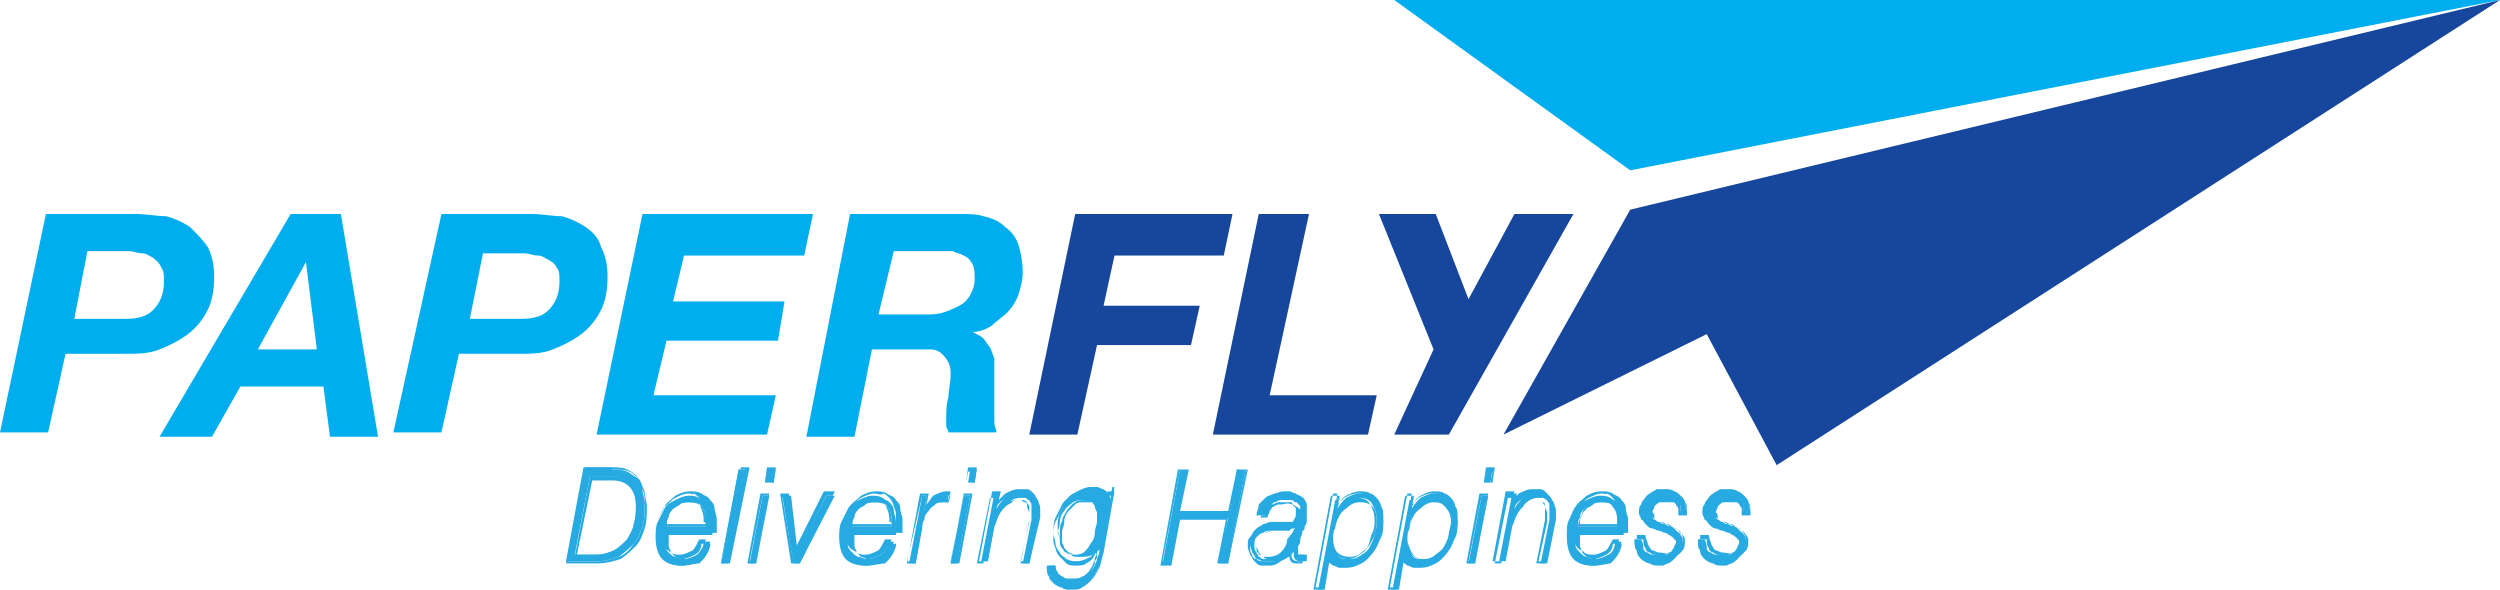 <svg width="212" height="50" fill="none" xmlns="http://www.w3.org/2000/svg"><g clip-path="url(#prefix__clip0_302_18437)"><path d="M3.892 18.148h7.598c.926 0 1.853.186 2.594.186.741.185 1.482.555 2.038.925.556.556 1.112 1.112 1.483 1.667.37.741.556 1.482.556 2.593 0 1.11-.186 2.037-.556 2.778-.37.74-.927 1.481-1.668 2.037-.741.555-1.482.925-2.409 1.296-.927.37-1.853.37-2.78.37H5.56l-1.482 6.667H0l3.892-18.519zm2.409 8.89h4.262c1.112 0 1.853-.186 2.409-.741.556-.556.927-1.297.927-2.408 0-.555 0-.926-.186-1.11-.185-.556-.556-.742-.741-.927-.37-.185-.556-.37-.926-.37-.371 0-.742-.185-1.112-.185H7.413L6.3 27.037zM24.646 18.148h4.262l3.15 18.89h-4.076l-.556-4.26h-7.042l-2.41 4.26h-4.447l11.12-18.89zm-2.78 11.482h5.004l-.927-7.407-4.077 7.407zM37.434 18.148h7.598c.927 0 1.853.186 2.595.186.74.185 1.482.555 2.038.925.556.37 1.112.927 1.297 1.667.37.741.556 1.482.556 2.593 0 1.11-.185 2.037-.556 2.778-.37.74-.926 1.481-1.668 2.037-.74.555-1.482.925-2.409 1.296-.926.37-1.853.37-2.78.37h-5.188l-1.483 6.667h-4.077l4.077-18.519zm2.41 8.89h4.262c1.112 0 1.853-.186 2.409-.741.556-.556.926-1.297.926-2.408 0-.555 0-.926-.185-1.11-.185-.371-.37-.556-.741-.742-.37-.185-.556-.37-.927-.37-.37 0-.741-.185-1.112-.185h-3.52l-1.113 5.555zM54.483 18.148h14.455l-.741 3.519H58.004l-.926 3.889h9.45l-.555 3.333h-9.451l-1.112 4.63h10.378l-.742 3.333H50.592l3.891-18.704zM72.087 18.148h9.08c.927 0 1.668 0 2.224.186.742.185 1.297.37 1.853.925.556.37.927.927 1.112 1.482.186.556.371 1.482.371 2.407 0 .556-.185 1.297-.37 1.852a4.033 4.033 0 01-.927 1.482c-.37.37-.927.74-1.297 1.11-.556.371-1.112.556-1.668.556.37.186.741.37.926.556.186.185.371.555.556.74.186.371.186.556.37.927v5.37c0 .37.186.74.186.926h-4.077c0-.185-.185-.37-.185-.556v-.555c0-.556 0-1.296.185-1.852 0-.556.186-1.296.186-1.852 0-.37 0-.74-.186-1.111-.185-.37-.37-.555-.556-.74a1.416 1.416 0 00-.926-.371H73.94l-1.482 7.407H68.38l3.706-18.889zm2.41 8.519h3.89c.557 0 1.113 0 1.669-.185s.926-.37 1.297-.556c.37-.185.741-.555.927-.926.185-.37.37-.74.37-1.296s0-.926-.185-1.296c-.186-.37-.37-.556-.742-.741-.37-.185-.555-.185-.926-.37h-5.004l-1.297 5.37z" fill="#00ADEE"/><path d="M91.175 18.148h13.342l-.741 3.519H94.51l-.926 4.26h8.154l-.742 3.332h-7.968l-1.668 7.593h-4.077l3.892-18.704zM106.741 18.148h4.262l-3.335 15.37h9.08l-.741 3.334H102.85l3.891-18.704zM121.566 29.63l-4.632-11.482h4.818l2.779 7.223 3.892-7.223h5.004l-10.563 18.704h-4.633l3.335-7.222z" fill="#17479D"/><path d="M118.23 0H212l-73.756 14.444L118.23 0z" fill="#00ADEE"/><path d="M138.244 17.778l-10.748 19.074 17.234-8.519 5.93 11.111L212 0l-73.756 17.778z" fill="#17479D"/><path d="M51.888 39.815c.556 0 .926 0 1.297.185.37.185.556.37.926.556.186.185.371.555.371.926 0 .37.185.74.185 1.296s0 1.296-.185 1.852c-.185.555-.37 1.111-.741 1.481-.37.37-.741.741-1.297 1.111-.556.186-1.112.37-1.668.37h-2.78l1.483-7.962h2.409v.185zm-1.297 7.222c.555 0 1.111-.185 1.482-.37.37-.185.741-.556 1.112-.926.185-.37.556-.926.556-1.296.185-.556.185-1.111.185-1.667 0-1.667-.741-2.407-2.224-2.407h-1.667l-1.298 6.666h1.853z" fill="#26AAE1"/><path d="M50.776 47.778h-2.78l1.668-8.148h2.224c.556 0 .926 0 1.297.185.37.185.741.37.926.74.186.371.371.556.556 1.112 0 .37.186.926.186 1.296 0 .556 0 1.297-.186 1.852-.185.556-.37 1.111-.74 1.482-.371.37-.742.74-1.298 1.11-.556.186-1.297.371-1.853.371zm-2.595-.185h2.595c.556 0 1.112-.185 1.668-.37.556-.186.926-.556 1.297-1.112.37-.37.556-.926.741-1.481.185-.556.185-1.111.185-1.852 0-.556 0-.926-.185-1.296 0-.37-.185-.741-.37-.926-.186-.185-.556-.556-.742-.556-.37-.185-.741-.185-1.297-.185h-2.224l-1.668 7.778zm2.41-.37h-1.854l1.298-6.852h1.853c1.482 0 2.224.74 2.224 2.407 0 .556 0 1.111-.186 1.667-.185.555-.37.926-.556 1.481-.37.37-.556.74-1.112.926-.556.185-.926.37-1.668.37zm-1.668-.186h1.667c.556 0 1.112-.185 1.483-.37.37-.185.741-.556 1.112-.926.185-.37.556-.926.556-1.296.185-.556.185-1.111.185-1.482 0-1.481-.741-2.222-2.038-2.222H50.22l-1.297 6.296zM56.335 45.556v.74c0 .186.185.37.37.556.186.185.371.37.557.37.185 0 .37.185.74.185.371 0 .742-.185 1.113-.37.37-.185.556-.555.556-1.111h.556c-.186.74-.371 1.111-.927 1.481-.37.37-.926.556-1.482.556-.742 0-1.298-.185-1.668-.556-.37-.37-.556-1.11-.556-1.851 0-.37 0-.926.185-1.297l.556-1.11c.185-.371.556-.556.927-.742.37-.185.74-.37 1.111-.37s.556 0 .927.185c.185.185.37.185.556.37.185.186.37.371.37.741 0 .186.186.556.186.926V45.37h-4.077v.186zm3.521-1.297v-.185c0-.555-.185-.926-.37-1.111-.186-.37-.557-.37-1.112-.37-.186 0-.556 0-.742.185-.185.185-.37.185-.556.37-.185.185-.37.37-.37.741-.186.185-.186.555-.186.74h3.336v-.37z" fill="#26AAE1"/><path d="M57.818 47.963c-.742 0-1.298-.185-1.668-.74-.37-.37-.556-1.112-.556-1.852 0-.556 0-.926.185-1.297.185-.37.37-.925.556-1.11.185-.371.556-.556.927-.927.37-.185.74-.37 1.297-.37.37 0 .556 0 .926.185.186.185.556.185.742.556.185.185.37.37.37.74 0 .186.186.556.186.926V45.185h-4.077v1.112c0 .185.185.37.185.555l.37.37c.186 0 .371.186.556.186.371 0 .742-.186 1.112-.37.371-.186.556-.556.556-.927h.742v.186c-.186.74-.556 1.11-.927 1.481-.37 0-.926.185-1.482.185zm.556-6.11c-.371 0-.742.184-1.112.37-.371.185-.556.555-.927.74l-.556 1.111c-.185.37-.185.926-.185 1.297 0 .74.185 1.296.556 1.666.37.37.926.556 1.482.556.556 0 1.112-.185 1.483-.556.37-.37.556-.74.741-1.296H59.3c-.185.37-.37.74-.556.926-.37.185-.741.37-1.112.37-.185 0-.556 0-.741-.185-.185-.185-.37-.185-.556-.37-.185-.185-.185-.37-.37-.556 0-.185-.186-.555-.186-.74v-.37h4.077v-.371-.556c0-.37 0-.555-.185-.926 0-.185-.186-.555-.371-.74-.185-.186-.37-.37-.556-.37.185.184 0 0-.37 0zm1.482 2.777h-3.521c0-.185.185-.556.185-.74.186-.186.186-.556.371-.742l.556-.555c.185-.185.556-.185.741-.185.556 0 .927.185 1.112.37.185.37.37.74.37 1.296v.186c.186 0 .186.185.186.37zm-3.336-.185h3.336v-.371c0-.555-.185-.925-.37-1.11-.371-.371-.742-.371-1.112-.371-.186 0-.556 0-.742.185-.185.185-.37.185-.556.37-.185.186-.37.37-.37.556-.186.185-.186.37-.186.74zM63.378 39.815l-1.668 7.962h-.556l1.483-7.962h.741z" fill="#26AAE1"/><path d="M61.896 47.778h-.742l1.668-8.148h.741l-1.667 8.148zm-.742-.185h.556l1.483-7.778h-.556l-1.483 7.778zM65.23 42.037l-1.112 5.74h-.555l1.111-5.74h.556zm.556-2.222l-.185 1.11h-.741l.185-1.11h.741z" fill="#26AAE1"/><path d="M64.118 47.778h-.741l1.112-5.926h.741l-1.112 5.926zm-.556-.185h.556l1.112-5.556h-.556l-1.112 5.556zm2.039-6.667h-.742l.186-1.296h.741l-.185 1.296zm-.742 0h.556l.186-.926h-.556l-.186.926zM67.083 42.037l.556 4.815 2.41-4.815h.74l-2.965 5.74h-.556l-.926-5.74h.741z" fill="#26AAE1"/><path d="M67.826 47.778h-.741l-.927-5.926h.742l.555 4.63 2.41-4.815h.926l-2.965 6.111zm-.556-.185h.556l2.78-5.556h-.556l-2.41 5h-.185l-.555-4.815h-.556l.926 5.37zM71.901 45.556v.74c0 .186.186.37.371.556.185.185.37.37.556.37.185 0 .37.185.741.185.37 0 .742-.185 1.112-.37.37-.185.556-.555.556-1.111h.556c-.185.74-.37 1.111-.927 1.481-.37.37-.926.556-1.482.556-.741 0-1.297-.185-1.668-.556-.37-.37-.556-1.11-.556-1.851 0-.37 0-.926.186-1.297l.555-1.11c.186-.371.556-.556.927-.742.37-.185.741-.37 1.112-.37.37 0 .556 0 .927.185.185.185.37.185.555.37.186.186.371.371.371.741 0 .186.185.556.185.926V45.37h-4.077c.186-.185 0 0 0 .186zm3.707-1.297v-.185c0-.555-.186-.926-.37-1.111-.186-.37-.557-.37-1.113-.37-.185 0-.556 0-.741.185-.185.185-.37.185-.556.37-.185.185-.37.37-.37.741-.186.185-.186.555-.186.74h3.336v-.37z" fill="#26AAE1"/><path d="M73.57 47.963c-.742 0-1.298-.185-1.668-.74-.371-.37-.556-1.112-.556-1.852 0-.556 0-.926.185-1.297.185-.37.37-.925.556-1.11.185-.371.556-.556.926-.927.371-.185.742-.37 1.298-.37.37 0 .556 0 .926.185.186.185.556.185.742.556.185.185.37.37.37.74s.185.556.185.926V45.185h-4.076v1.112c0 .185.185.37.185.555l.37.37c.186 0 .371.186.556.186.371 0 .742-.186 1.112-.37.371-.186.556-.556.556-.927h.742v.186c-.186.74-.556 1.11-.927 1.481-.37 0-.927.185-1.483.185zm.555-6.11c-.37 0-.74.184-1.112.37-.37.185-.555.555-.926.74l-.556 1.111c-.185.37-.185.926-.185 1.297 0 .74.185 1.296.556 1.666.37.37.926.556 1.482.556.556 0 1.112-.185 1.483-.556.37-.37.556-.74.74-1.296h-.555c-.185.37-.37.74-.556.926-.37.185-.741.37-1.112.37-.185 0-.556 0-.741-.185-.185-.185-.37-.185-.556-.37-.185-.185-.185-.37-.37-.556 0-.185-.186-.555-.186-.74v-.37h4.448v-.371-.556c0-.37 0-.555-.186-.926 0-.185-.185-.555-.37-.74-.186-.186-.371-.37-.556-.37-.186.184-.37 0-.742 0zm1.483 2.777h-3.521c0-.185.185-.556.185-.74.186-.186.186-.556.37-.742l.557-.555c.185-.185.556-.185.741-.185.556 0 .927.185 1.112.37.185.37.37.74.37 1.296v.186c.186 0 .186.185.186.37zm-3.336-.185h3.336v-.371c0-.555-.185-.925-.37-1.11-.371-.371-.742-.371-1.113-.371-.185 0-.555 0-.74.185-.186.185-.372.185-.557.37-.185.186-.37.37-.37.556-.186.185-.186.37-.186.74zM78.574 42.037l-.185 1.296c.185-.37.37-.74.741-.925.37-.186.742-.37 1.112-.37h.185v.555h-.37c-.37 0-.556 0-.741.185-.186.185-.371.185-.556.555-.186.186-.371.37-.371.741-.185.185-.185.556-.185.74l-.556 2.964h-.556l1.112-5.74h.37z" fill="#26AAE1"/><path d="M77.647 47.778h-.74l1.111-5.926h.741l-.185.926c.185-.185.37-.556.556-.74.37-.186.741-.371 1.112-.371h.37l-.185.74h-.37c-.186 0-.556 0-.742.186-.185.185-.37.185-.556.37-.185.185-.37.37-.37.741-.185.185-.185.556-.185.74l-.556 3.334zm-.74-.185h.555l.556-2.963c0-.185.186-.556.186-.74.185-.186.185-.556.37-.742l.556-.555H80.427l.185-.556h-.185c-.37 0-.741.185-1.112.37-.37.186-.556.556-.74.927h-.186l.185-1.297h-.37l-1.298 5.556zM82.28 42.037l-1.113 5.74h-.556l1.112-5.74h.556zm.555-2.222l-.185 1.11h-.556l.185-1.11h.556z" fill="#26AAE1"/><path d="M81.353 47.778h-.742l1.112-5.926h.742l-1.112 5.926zm-.742-.185h.556l1.112-5.556h-.556l-1.112 5.556zm2.039-6.667h-.742l.186-1.296h.741l-.185 1.296zm-.742 0h.556L82.65 40h-.556l-.185.926zM84.69 42.037l-.186 1.11c.185-.37.37-.555.742-.925.37-.185.74-.37 1.111-.37h.556c.186 0 .371.185.556.185.186.185.186.37.37.555 0 .186.186.37.186.741v.74l-.741 3.705h-.556l.741-3.704v-.37-.371-.555c0-.186-.185-.186-.185-.37-.185 0-.185-.186-.37-.186h-.371c-.186 0-.37 0-.742.185-.185.185-.37.185-.555.556-.186.185-.371.37-.556.74-.186.37-.186.556-.371.926l-.556 2.963h-.556l1.112-5.74h.37v.185z" fill="#26AAE1"/><path d="M87.284 47.778h-.742l.742-3.704v-.37-.37-.371c0-.185-.186-.185-.186-.37 0 0-.185-.186-.37-.186h-.371c-.185 0-.37 0-.556.186-.185.185-.37.185-.556.37-.185.185-.37.37-.556.74-.185.371-.185.556-.37.927l-.556 2.963h-.742l1.112-5.926h.741l-.185.74.556-.555c.37-.185.741-.37 1.112-.37h.741c.186 0 .37.185.556.37.185.185.185.37.37.555 0 .186.186.37.186.741v.74l-.926 3.89zm-.742-.185h.556l.741-3.519v-.74c0-.186 0-.556-.185-.741a.398.398 0 00-.37-.37c-.186-.186-.371-.186-.556-.186h-.556c-.371 0-.742.185-1.112.37-.37.186-.556.556-.742.926h-.185l.186-1.11h-.371l-1.112 5.555h.556l.556-2.963c0-.37.185-.741.37-.926.186-.37.371-.556.556-.74l.556-.556c.371-.186.742-.186 1.112-.186.186 0 .186.186.37.186.186 0 .186.185.186.37s.186.37.186.556v.74l-.742 3.334zM93.028 48.333c-.185.37-.37.74-.556.926-.185.185-.37.37-.741.555-.185.186-.556.186-.927.186-.185 0-.556 0-.74-.186-.186 0-.372-.185-.557-.37-.185-.185-.37-.37-.37-.556-.186-.185-.186-.555-.186-.925h.556c0 .185 0 .37.185.555 0 .185.186.37.371.37.185.186.37.186.556.186h.556c.185 0 .556 0 .741-.185.186-.186.37-.186.556-.37.186-.186.186-.371.37-.556 0-.186.186-.37.186-.556 0-.185.185-.37.185-.555 0-.186 0-.37.186-.556-.186.37-.37.556-.742.74-.37.186-.74.186-1.111.186s-.556 0-.742-.185l-.556-.556c-.185-.185-.37-.37-.37-.74 0-.371-.186-.556-.186-.927 0-.37 0-.925.186-1.296l.556-1.111c.185-.37.556-.555.926-.74.37-.186.742-.371 1.112-.371h.556c.185 0 .37.185.556.185.185.185.37.185.37.37.186.186.186.37.186.556l.185-1.111h.186l-.927 5.185c-.185 1.111-.37 1.482-.556 1.852zm-3.15-2.407c0 .185.185.37.185.555.185.185.185.37.37.37.186.186.371.186.557.186.37 0 .556 0 .926-.185.186-.186.556-.37.742-.741.185-.37.37-.556.37-.926.185-.37.185-.741.185-.926v-.74c0-.186-.185-.371-.185-.556-.185-.186-.185-.37-.37-.37-.186 0-.371-.186-.742-.186-.37 0-.556 0-.926.185-.186.185-.556.37-.742.74-.185.186-.37.556-.37.927 0 .37-.186.74-.186.926.186.37.186.555.186.74z" fill="#26AAE1"/><path d="M90.804 50c-.185 0-.556 0-.741-.185-.186 0-.556-.185-.741-.37-.186-.185-.371-.37-.371-.556-.185-.185-.185-.555-.185-.926h.74c0 .185 0 .37.186.556 0 .185.186.185.37.37.186 0 .186.185.371.185h.556c.186 0 .556 0 .742-.185.185 0 .37-.185.556-.37.185-.185.185-.37.37-.556 0-.185.186-.37.186-.555 0-.186.185-.37.185-.556v-.185l-.556.555c-.37.186-.741.37-1.112.37-.37 0-.556 0-.927-.184-.185-.186-.556-.37-.556-.556-.185-.185-.37-.555-.37-.74 0-.37-.185-.556-.185-.927 0-.37 0-.925.185-1.296l.556-1.11c.185-.371.556-.557.926-.742.371-.185.742-.37 1.112-.37h.556c.186 0 .37.185.556.185.186.185.37.185.37.37 0 .186.186.186.186.37l.185-.925h.556l-.926 5.185c-.186.556-.186.926-.37 1.297-.186.37-.371.74-.557.925-.185.186-.556.37-.741.556-.37.37-.741.37-1.112.37zm-1.853-1.852c0 .37 0 .556.185.741.186.185.186.37.37.556.186.185.371.185.557.37.185 0 .556.185.741.185.37 0 .741 0 .927-.185.185-.185.556-.37.74-.555.186-.186.371-.556.557-.926.185-.37.185-.741.37-1.297l.927-5h-.37l-.186 1.111h-.185c0-.185-.186-.37-.186-.555-.185-.185-.185-.37-.37-.37-.186-.186-.37-.186-.556-.186h-.556c-.37 0-.741.185-1.112.37-.37.186-.556.371-.741.742l-.556 1.11c-.185.371-.185.741-.185 1.297 0 .37 0 .555.185.926 0 .185.185.555.37.74l.556.556c.186.185.556.185.742.185.37 0 .741 0 .926-.185.37-.185.556-.37.742-.74v-.186l.185.185c0 .185 0 .37-.186.556 0 .185 0 .37-.185.555 0 .186-.185.37-.185.556-.185.185-.185.37-.37.556-.186.185-.371.37-.557.37-.185.185-.37.185-.74.185h-.557c-.185 0-.37-.185-.556-.185l-.37-.37c0-.186-.186-.37-.186-.556h-.185v-.556zm2.409-1.11c-.185 0-.556 0-.741-.186-.186-.185-.37-.185-.556-.37-.186-.185-.186-.37-.186-.556v-.74c0-.37 0-.741.186-.926 0-.37.185-.556.37-.926.186-.186.371-.556.742-.741.185-.185.556-.185.926-.185.186 0 .556 0 .742.185.185 0 .37.185.555.37.186.185.186.37.186.556v.74c0 .371 0 .741-.186.926-.185.37-.185.741-.37.926-.186.37-.37.556-.741.741-.371.185-.742.185-.927.185zm.556-4.445c-.37 0-.556 0-.741.185l-.556.556c-.186.185-.37.555-.37.926 0 .37-.186.555-.186.925v.741c0 .185.185.37.185.556.185.185.185.37.37.37.186 0 .371.185.557.185.37 0 .556 0 .741-.185.185-.185.37-.37.556-.74.185-.186.37-.556.37-.927 0-.37.186-.74.186-.925v-.741c0-.185-.186-.37-.186-.556 0-.185-.185-.185-.185-.37h-.741zM100.812 39.815l-.742 3.518h4.263l.556-3.518h.741l-1.483 7.962h-.741l.741-3.889h-4.077l-.926 3.89h-.556l1.482-7.963h.742z" fill="#26AAE1"/><path d="M104.147 47.777h-.926l.741-3.703h-3.892l-.741 3.889h-.927l1.483-8.148h.926l-.741 3.518h4.077l.741-3.518h.927l-1.668 7.962zm-.556-.185h.556l1.483-7.777h-.556l-.742 3.518h-4.262l.741-3.518h-.741l-1.482 7.777h.556l.74-3.889h4.263l-.556 3.89zM107.112 42.963l.556-.556c.185-.185.37-.185.741-.37.185 0 .556-.185.741-.185h.556c.186 0 .371.185.556.185.186.185.371.185.371.37.185.185.185.37.185.556V44.074c0 .185 0 .37-.185.555 0 .186 0 .37-.185.37 0 .371-.186.556-.186.741 0 .186 0 .37-.185.556v.556c0 .185 0 .185.185.185h.556v.555h-.556c-.37 0-.556-.185-.556-.555v-.371c-.185.37-.37.556-.741.741-.371.185-.741.185-1.112.185h-.741c-.185 0-.371-.185-.556-.185-.185-.185-.185-.37-.371-.555 0-.186-.185-.37-.185-.741 0-.37 0-.556.185-.74.186-.186.186-.371.371-.556.185-.186.371-.186.556-.37.185 0 .371-.186.741-.186H109.521c.185 0 .371-.185.556-.37.185-.186.185-.37.185-.741 0-.185 0-.37-.185-.37 0-.186-.185-.186-.185-.186-.186 0-.186-.185-.371-.185h-.927c-.185 0-.37.185-.556.185l-.37.37c-.185.371-.185.556-.185.741h-.556c-.186-.37 0-.555.185-.74zm2.78 1.666l-.186.186c-.185 0-.185 0-.37.185h-1.483c-.185 0-.556 0-.741.185-.185 0-.371.185-.556.37-.185.185-.185.37-.185.741 0 .185 0 .37.185.556 0 .185.185.185.185.37.186 0 .186.185.371.185h.371c.555 0 .926-.185 1.297-.37.37-.37.556-.741.556-1.297l.556-1.11z" fill="#26AAE1"/><path d="M107.668 47.963h-.742c-.185 0-.37-.185-.556-.37-.185-.185-.185-.37-.37-.556 0-.185-.186-.37-.186-.74s0-.556.186-.741c.185-.185.185-.37.37-.556.186-.185.371-.185.556-.37.186 0 .371-.185.742-.185h1.667a.398.398 0 00.371-.37c.185-.186.185-.371.185-.741 0-.186 0-.37-.185-.37 0-.186-.185-.186-.185-.186.185-.185 0-.185-.186-.185h-.926c-.185 0-.371.185-.556.185-.185 0-.185.185-.371.37-.185.186-.185.37-.185.556h-.741c0-.37.185-.556.185-.926l.556-.556c.185-.185.371-.185.741-.37.186 0 .556-.185.741-.185h.556c.186 0 .371.185.556.185.186.185.371.185.556.37.186.186.186.37.186.741V44.074c0 .186 0 .37-.186.556 0 .185 0 .37-.185.37 0 .37-.185.556-.185.741 0 .185 0 .37-.186.556v.74h.742l-.186.741h-.556c-.37 0-.556-.185-.556-.74-.185.184-.37.37-.741.555-.185.185-.556.37-.926.37zm1.111-3.518h-.926c-.185 0-.371.185-.741.185-.186 0-.371.185-.556.37-.186.185-.371.37-.371.556 0 .185-.185.37-.185.74 0 .186 0 .556.185.741 0 .185.185.37.371.37.185.186.37.186.556.186h.556c.37 0 .741 0 .926-.185.371-.186.556-.37.741-.741v-.185l.186.185v.37c0 .37.185.556.556.556h.37v-.37h-.37l-.186-.186v-.37-.37c0-.186 0-.37.186-.556 0-.185.185-.556.185-.74 0-.186 0-.186.185-.371 0-.185 0-.37.186-.556v-.555-.37c0-.186 0-.37-.186-.556l-.37-.37c-.186 0-.371-.186-.556-.186h-.556c-.186 0-.556 0-.741.185-.186 0-.371.186-.556.37l-.556.556c-.186.186-.186.37-.186.741h.556c0-.185.186-.37.186-.555.185-.186.185-.37.37-.37.186-.186.371-.186.556-.186.371 0 .556-.185.927 0 .185 0 .185 0 .37.185.186 0 .186.185.371.185 0 .186.185.186.185.37 0 .371 0 .742-.185.927-.185.185-.371.37-.556.37-.371-.37-.556-.37-.927-.37zm-.926 2.963h-.371c-.185 0-.37-.186-.37-.186-.186 0-.186-.185-.371-.37 0-.185-.185-.37-.185-.555 0-.37 0-.556.185-.741.185-.185.371-.37.556-.37.185 0 .371-.186.741-.186H109.891s.186 0 .186-.185l.185.185-.185.926c-.186.556-.371.926-.742 1.296-.556 0-.926.186-1.482.186zm2.038-2.593c-.185 0-.185 0 0 0-.185.185-.37.185-.37.185h-1.483c-.185 0-.37 0-.741.185-.185 0-.371.186-.556.37-.185.186-.185.371-.185.742v.37c0 .185.185.185.185.37.185 0 .185.185.371.185h.37c.556 0 .927-.185 1.112-.37.371-.37.556-.74.556-1.11l.741-.927zM113.597 42.037l-.185 1.11c.185-.37.556-.74.741-.925.371-.185.741-.37 1.112-.37.371 0 .556 0 .927.185.185.185.37.185.556.555.185.186.37.37.37.741 0 .37.186.556.186.926s0 .926-.186 1.296c-.185.37-.37.926-.556 1.111-.185.37-.556.556-.926.926-.371.186-.742.37-1.112.37h-.556c-.185 0-.371-.184-.556-.184-.185-.186-.185-.186-.371-.37-.185-.186-.185-.371-.185-.556l-.556 3.333h-.556l1.483-7.778h.37v-.37zm.742.74c-.371.186-.556.37-.742.741-.185.37-.37.741-.37 1.111-.186.37-.186.741-.186 1.111 0 .556.186.926.371 1.297.185.37.556.37 1.112.37.37 0 .741-.185.926-.37.371-.185.556-.37.742-.741.185-.37.37-.74.37-1.111.186-.37.186-.74.186-1.111 0-.556-.186-.926-.371-1.296s-.556-.556-1.112-.556c-.371.185-.741.37-.926.556z" fill="#26AAE1"/><path d="M112.116 50h-.741l1.483-7.963h.741l-.186.741.556-.556c.371-.185.742-.37 1.112-.37.371 0 .742 0 .927.185.185.185.556.37.556.556.185.185.37.555.37.74 0 .371.186.556.186.927 0 .37 0 .925-.186 1.296-.185.37-.37.926-.556 1.296-.185.37-.555.74-.926.926-.371.185-.741.37-1.297.37h-.556c-.186 0-.371-.185-.556-.185-.185-.185-.371-.185-.371-.37s-.185-.185-.185-.37L112.116 50zm-.556-.185h.556l.556-3.333h.186c0 .185.185.37.185.555.185.185.185.37.37.37.186.186.371.186.556.186h.556c.371 0 .742-.185 1.112-.37.371-.186.556-.556.927-.926l.556-1.111c.185-.37.185-.926.185-1.297 0-.37 0-.74-.185-.926 0-.185-.186-.555-.371-.74-.185-.186-.37-.37-.556-.37-.185-.186-.556-.186-.926-.186-.371 0-.742.185-1.112.37-.371.185-.556.556-.742.926h-.185l.185-1.11h-.37l-1.483 7.962zm2.78-2.407c-.556 0-.927-.186-1.112-.556-.185-.37-.37-.74-.37-1.296 0-.37 0-.74.185-1.111.185-.37.185-.741.37-1.111.186-.37.371-.556.742-.741.37-.185.556-.37.926-.37.556 0 .927.185 1.112.555.186.37.371.74.371 1.296 0 .37 0 .741-.186 1.111-.185.37-.185.741-.37 1.112-.185.37-.371.555-.741.74-.186.185-.556.37-.927.37zm.927-4.815c-.371 0-.742.185-.927.37-.185.185-.556.37-.741.741-.186.37-.371.74-.371 1.111-.185.185-.185.556-.185.926 0 .556.185.926.37 1.111.186.185.556.37 1.112.37.371 0 .742-.185.927-.37.185-.185.556-.37.741-.74.186-.37.371-.556.371-.927.185-.37.185-.74.185-1.11 0-.556-.185-.927-.371-1.112-.37-.37-.741-.37-1.111-.37zM119.898 42.037l-.185 1.11c.185-.37.556-.74.741-.925.371-.185.741-.37 1.112-.37.371 0 .556 0 .926.185.186.185.371.185.556.555.186.186.371.37.371.741 0 .37.185.556.185.926s0 .926-.185 1.296-.371.926-.556 1.111c-.185.37-.556.556-.926.926-.371.186-.742.37-1.112.37h-.556c-.186 0-.371-.184-.556-.184l-.371-.37c-.185-.186-.185-.371-.185-.556l-.556 3.333h-.556l1.482-7.778h.371v-.37zm.741.74c-.37.186-.556.37-.741.741-.185.37-.371.741-.371 1.111-.185.37-.185.741-.185 1.111 0 .556.185.926.371 1.297.185.37.556.37 1.112.37.37 0 .741-.185.926-.37.371-.185.556-.37.741-.741.186-.37.371-.74.371-1.111.185-.37.185-.74.185-1.111 0-.556-.185-.926-.37-1.296-.186-.37-.556-.556-1.112-.556-.371.185-.741.37-.927.556z" fill="#26AAE1"/><path d="M118.417 50h-.741l1.482-7.963h.742l-.186.741.556-.556c.371-.185.741-.37 1.112-.37.371 0 .741 0 .927.185.185.185.556.37.556.556.185.185.37.555.37.74 0 .371.186.556.186.927 0 .37 0 .925-.186 1.296-.185.37-.37.926-.556 1.296-.185.37-.556.74-.926.926-.371.185-.742.37-1.297.37h-.556c-.186 0-.371-.185-.556-.185-.186-.185-.371-.185-.371-.37s-.185-.185-.185-.37L118.417 50zm-.556-.185h.556l.556-3.333h.185c0 .185.186.37.186.555.185.185.185.37.37.37.186.186.371.186.556.186h.556c.371 0 .741-.185 1.112-.37.371-.186.556-.556.927-.926l.556-1.111c.185-.37.185-.926.185-1.297 0-.37 0-.74-.185-.926 0-.185-.186-.555-.371-.74-.185-.186-.371-.37-.556-.37-.185-.186-.556-.186-.927-.186-.37 0-.741.185-1.111.37-.371.185-.556.556-.742.926h-.185l.185-1.11h-.37l-1.483 7.962zm2.965-2.407c-.556 0-.926-.186-1.112-.556-.185-.37-.37-.74-.37-1.296 0-.37 0-.74.185-1.111.185-.37.185-.741.371-1.111.185-.37.37-.556.741-.741.37-.185.556-.37 1.112-.37s.926.185 1.112.555c.185.37.37.74.37 1.296 0 .37 0 .741-.185 1.111s-.185.741-.371 1.112c-.185.37-.37.555-.741.74-.556.185-.741.37-1.112.37zm.741-4.815c-.37 0-.741.185-.926.37-.186.185-.556.37-.741.741-.186.37-.371.74-.371 1.111-.185.37-.185.74-.185 1.111 0 .556.185.926.37 1.111.186.185.556.37 1.112.37.371 0 .741-.184.927-.37.185-.185.556-.37.741-.74.185-.37.371-.556.371-.926s.185-.741.185-1.111c0-.556-.185-.926-.371-1.111-.37-.556-.741-.556-1.112-.556zM126.199 42.037l-1.112 5.74h-.556l1.112-5.74h.556zm.371-2.222l-.186 1.11h-.556l.186-1.11h.556z" fill="#26AAE1"/><path d="M125.087 47.778h-.741l1.112-5.926h.741l-1.112 5.926zm-.556-.185h.556l1.112-5.556h-.556l-1.112 5.556zm2.038-6.667h-.741l.186-1.296h.741l-.186 1.296zm-.741 0h.556l.185-.926h-.555l-.186.926zM128.608 42.037l-.186 1.11c.186-.37.371-.555.741-.925.371-.185.742-.37 1.112-.37h.556c.186 0 .371.185.556.185.186.185.186.37.371.555 0 .186.185.37.185.741v.74l-.741 3.705h-.556l.741-3.704v-.37-.371-.555c0-.186-.185-.186-.185-.37-.185 0-.185-.186-.371-.186h-.37c-.186 0-.371 0-.742.185-.185.185-.37.185-.556.556-.185.185-.37.37-.555.74-.186.37-.186.556-.371.926l-.556 2.963h-.556l1.112-5.74h.371v.185z" fill="#26AAE1"/><path d="M131.018 47.778h-.741l.741-3.704v-.37-.37-.371c0-.185-.185-.185-.185-.37-.186 0-.186-.186-.371-.186-.371 0-.741 0-1.112.186-.185.185-.371.185-.556.37-.185.185-.371.37-.556.74-.185.371-.185.556-.37.927l-.556 2.963h-.742l1.112-5.926h.741l-.185.74.556-.555c.371-.185.741-.37 1.112-.37h.741c.186 0 .371.185.556.37.185.185.185.37.371.555 0 .186.185.37.185.741v.74l-.741 3.89zm-.556-.185h.556l.741-3.519v-.74c0-.186 0-.556-.185-.741 0-.186-.186-.37-.371-.37-.185-.186-.37-.186-.556-.186h-.556c-.37 0-.741.185-1.112.37-.37.186-.556.556-.741.926h-.185l.185-1.11h-.37l-1.112 5.555h.556l.556-2.963c0-.37.185-.741.37-.926.185-.37.371-.556.556-.74l.556-.556c.371-.186.741-.186 1.112-.186.185 0 .185.186.371.186.185 0 .185.185.185.37s.185.37.185.556v.74l-.741 3.334zM133.612 45.556v.74c0 .186.186.37.371.556.185.185.371.37.556.37.185 0 .371.185.741.185.371 0 .741-.185 1.112-.37.371-.185.556-.555.556-1.111h.556c-.185.74-.371 1.111-.927 1.481-.37.37-.926.556-1.482.556-.741 0-1.297-.185-1.668-.556-.371-.37-.556-1.11-.556-1.851 0-.37 0-.926.185-1.297l.556-1.11c.186-.371.556-.556.927-.742.371-.185.741-.37 1.112-.37.37 0 .556 0 .926.185.186.185.371.185.556.37.186.186.371.371.371.741 0 .186.185.556.185.926V45.37h-4.077v.186zm3.521-1.297v-.185c0-.555-.185-.926-.37-1.111-.186-.37-.556-.37-1.112-.37-.186 0-.556 0-.741.185-.186.185-.371.185-.556.37-.186.185-.371.37-.371.741-.185.185-.185.555-.185.74h3.335v-.37z" fill="#26AAE1"/><path d="M135.095 47.963c-.741 0-1.297-.185-1.668-.74-.371-.37-.556-1.112-.556-1.852 0-.556 0-.926.185-1.297.186-.37.371-.925.556-1.11.186-.371.556-.556.927-.927.371-.185.741-.37 1.297-.37.371 0 .556 0 .927.185.185.185.556.185.741.556.185.185.371.37.371.74s.185.556.185.926V45.185h-4.077v1.112c0 .185.185.37.185.555l.371.37c.185 0 .371.186.556.186.371 0 .741-.186 1.112-.37a1.02 1.02 0 00.556-.927h.741v.186c-.185.74-.556 1.11-.927 1.481-.185 0-.741.185-1.482.185zm.741-6.11c-.37 0-.741.184-1.112.37-.37.185-.556.555-.926.74l-.556 1.111c-.186.37-.186.926-.186 1.297 0 .74.186 1.296.556 1.666.371.37.927.556 1.483.556s1.112-.185 1.482-.556c.371-.37.556-.74.742-1.296h-.556c-.186.37-.371.74-.556.926-.371.185-.741.37-1.112.37-.185 0-.556 0-.741-.185-.186-.185-.371-.185-.556-.37-.186-.185-.186-.37-.371-.556 0-.185-.185-.555-.185-.74v-.37h4.077v-.371-.556c0-.37 0-.555-.186-.926 0-.185-.185-.555-.37-.74-.186-.186-.371-.37-.556-.37.185.184 0 0-.371 0zm1.483 2.777h-3.521c0-.185.185-.556.185-.74.185-.186.185-.556.371-.742l.556-.555c.185-.185.555-.185.741-.185.556 0 .926.185 1.112.37.185.37.37.74.37 1.296v.186c.186 0 .186.185.186.37zm-3.336-.185h3.15v-.371c0-.555-.185-.925-.37-1.11-.186-.371-.556-.371-.927-.371-.185 0-.556 0-.741.185-.185.185-.371.185-.556.37-.185.186-.371.37-.371.556-.185.185-.185.37-.185.74zM139.356 46.481c0 .186.186.37.371.37.185.186.371.186.556.186h.927c.185 0 .37-.185.37-.185.186 0 .186-.185.371-.37 0-.186.185-.37.185-.556 0-.185 0-.37-.185-.556 0-.185-.185-.185-.371-.37-.185 0-.37-.185-.37-.185-.186 0-.371-.185-.556-.185-.186 0-.371-.186-.556-.186a.398.398 0 01-.371-.37l-.371-.37c0-.185-.185-.37-.185-.556 0-.37 0-.555.185-.74.186-.186.186-.371.556-.556.186-.185.371-.185.556-.37h.742c.185 0 .556 0 .741.185.185 0 .371.185.556.37.185.185.37.37.37.556 0 .185.186.555.186.925h-.556v-.555c0-.185-.185-.37-.185-.37-.186-.186-.186-.186-.371-.186h-.927c-.185 0-.37 0-.37.186-.186 0-.186.185-.371.37 0 .185-.185.37-.185.556v.37c0 .185.185.185.185.185.185 0 .185.185.371.185.185 0 .185.185.37.185.186 0 .371.186.556.186.186 0 .371.185.556.37.186.185.371.185.371.37.185.186.185.37.185.741 0 .37 0 .556-.185.74l-.556.556c-.185.186-.371.186-.741.37h-.742c-.185 0-.556 0-.741-.184-.185 0-.371-.186-.556-.37-.185-.186-.37-.371-.37-.556-.186-.186-.186-.556-.186-.926h.556c.185.37.185.555.185.74z" fill="#26AAE1"/><path d="M140.654 47.962c-.186 0-.556 0-.742-.185-.185 0-.556-.185-.741-.37-.185-.185-.37-.37-.37-.74-.186-.186-.186-.556-.186-.927h.741c0 .185 0 .556.186.741 0 .185.185.37.37.37.186.186.371.186.371.186.371 0 .556.185.927 0 .185 0 .185-.186.37-.186.186 0 .186-.185.371-.37 0-.185.185-.185.185-.37s0-.37-.185-.37c0-.186-.185-.186-.371-.371-.185 0-.185-.185-.37-.185-.186 0-.371-.185-.556-.185-.186 0-.371-.186-.556-.186-.186 0-.371-.185-.556-.37-.186-.185-.186-.37-.371-.37 0-.185-.185-.37-.185-.556 0-.37 0-.556.185-.74l.556-.556c.185-.185.371-.185.741-.37.556-.186 1.112-.186 1.483 0 .185 0 .371.185.556.37.185.185.37.37.37.555.186.185.186.556.186.926h-.741v-.555c0-.186-.186-.186-.186-.37-.185-.186-.185-.186-.37-.186h-.927c-.185 0-.185 0-.371.185-.185 0-.185.185-.37.185 0 .186-.186.186-.186.37v.371c0 .185.186.185.186.185.185 0 .185.186.37.186.186 0 .186.185.371.185s.371.185.556.185c.185 0 .371.185.556.37.185.186.371.37.371.556.185.185.185.37.185.74 0 .371 0 .556-.185.927l-.556.555c-.186.185-.371.185-.742.37h-.37zm-1.853-2.037c0 .37 0 .556.185.741.185.185.185.37.37.556.186.185.371.185.556.37.371.185.927.185 1.483 0 .185 0 .371-.185.741-.37l.556-.556c.185-.185.185-.555.185-.74 0-.186 0-.37-.185-.556-.185-.185-.185-.37-.37-.37-.186-.186-.371-.186-.556-.37-.186 0-.371-.186-.556-.186-.186 0-.371-.185-.371-.185-.185 0-.185-.185-.371-.185-.185 0-.185-.185-.185-.37 0-.186-.185-.186-.185-.371s0-.37.185-.556c0-.185.185-.185.371-.37.185 0 .37-.185.37-.185h.927c.185 0 .371.185.371.185.185.185.185.185.185.37v.556h.556c0-.37 0-.556-.186-.74 0-.186-.185-.371-.37-.556-.185-.186-.371-.186-.556-.37-.371-.186-.927-.186-1.297 0-.186 0-.371.184-.556.184-.186.186-.371.186-.371.37-.185.186-.185.371-.185.742 0 .185 0 .37.185.555 0 .185.185.37.371.37l.37.37c.186 0 .371.186.556.186.186 0 .371.185.556.185.186 0 .371.185.556.185l.371.37c.185.186.185.371.185.556 0 .185 0 .37-.185.556 0 .185-.185.185-.371.37-.185 0-.37.185-.37.185-.371.186-.742 0-1.112 0-.186 0-.371-.185-.556-.185-.186-.185-.186-.185-.371-.555 0-.185-.185-.37-.185-.741h-.741v.556zM144.731 46.481c0 .186.186.37.371.37.185.186.371.186.556.186h.927c.185 0 .37-.185.37-.185.186 0 .186-.185.371-.37 0-.186.185-.37.185-.556 0-.185 0-.37-.185-.556 0-.185-.185-.185-.371-.37-.185 0-.37-.185-.37-.185-.186 0-.371-.185-.556-.185-.186 0-.371-.186-.556-.186a.398.398 0 01-.371-.37l-.371-.37c0-.185-.185-.37-.185-.556 0-.37 0-.555.185-.74.186-.186.186-.371.556-.556.186-.185.371-.185.556-.37h.742c.185 0 .556 0 .741.185.185 0 .371.185.556.37.185.185.37.37.37.556 0 .185.186.555.186.925h-.556v-.555c0-.185-.185-.37-.185-.37-.186-.186-.186-.186-.371-.186h-.927c-.185 0-.37 0-.37.186-.186 0-.186.185-.371.37 0 .185-.185.37-.185.556v.37c0 .185.185.185.185.185.185 0 .185.185.371.185.185 0 .185.185.37.185.186 0 .371.186.556.186.186 0 .371.185.556.37.186.185.371.185.371.37.185.186.185.37.185.741 0 .37 0 .556-.185.74l-.556.556c-.185.186-.371.186-.741.37h-.742c-.185 0-.556 0-.741-.184-.185 0-.371-.186-.556-.37-.185-.186-.37-.371-.37-.556-.186-.186-.186-.556-.186-.926h.556c.185.37.185.555.185.74z" fill="#26AAE1"/><path d="M146.029 47.962c-.186 0-.556 0-.742-.185-.185 0-.556-.185-.741-.37-.185-.185-.37-.37-.37-.74-.186-.186-.186-.556-.186-.927h.741c0 .185 0 .556.186.741 0 .185.185.37.37.37.186.186.371.186.371.186.371 0 .556.185.927 0 .185 0 .37-.186.37-.186.186 0 .186-.185.371-.37 0-.185.185-.185.185-.37s0-.37-.185-.37c0-.186-.185-.186-.371-.371-.185 0-.185-.185-.37-.185-.186 0-.371-.185-.556-.185-.186 0-.371-.186-.556-.186-.186 0-.371-.185-.556-.37-.186-.185-.186-.37-.371-.37 0-.185-.185-.37-.185-.556 0-.37 0-.556.185-.74l.556-.556c.185-.185.371-.185.741-.37.556-.186 1.112-.186 1.483 0 .185 0 .371.185.556.37.185.185.37.37.37.555.186.185.186.556.186.926h-.741v-.555c0-.186-.186-.186-.186-.37-.185-.186-.185-.186-.37-.186h-.927c-.185 0-.185 0-.371.185-.185 0-.185.185-.37.185 0 .186-.186.186-.186.37v.371c0 .185.186.185.186.185.185 0 .185.186.37.186.186 0 .186.185.371.185s.371.185.556.185c.185 0 .371.185.556.37.185.186.371.37.371.556.185.185.185.37.185.74 0 .371 0 .556-.185.927l-.556.555c-.186.185-.371.185-.742.37h-.37zm-1.853-2.037c0 .37 0 .556.185.741.185.185.185.37.37.556.186.185.371.185.556.37.556.185.927.185 1.483 0 .185 0 .371-.185.741-.37l.556-.556c.185-.185.185-.555.185-.74 0-.186 0-.37-.185-.556-.185-.185-.185-.37-.37-.37-.186-.186-.371-.186-.556-.37-.186 0-.371-.186-.556-.186-.186 0-.371-.185-.371-.185-.185 0-.185-.185-.371-.185-.185 0-.185-.185-.185-.37 0-.186-.185-.186-.185-.371s0-.37.185-.556c0-.185.185-.185.371-.37.185 0 .37-.185.37-.185h.927c.185 0 .371.185.371.185.185.185.185.185.185.37v.556h.556c0-.37 0-.556-.186-.74 0-.186-.185-.371-.37-.556-.185-.186-.371-.186-.556-.37-.371-.186-.927-.186-1.297 0-.186 0-.371.184-.556.184-.186.186-.371.186-.371.37-.185.186-.185.371-.185.742 0 .185 0 .37.185.555 0 .185.185.37.371.37l.37.37c.186 0 .371.186.556.186.186 0 .371.185.556.185.186 0 .371.185.556.185l.371.37c0 .186.185.371.185.556 0 .185 0 .37-.185.556 0 .185-.185.185-.371.37-.185 0-.37.185-.37.185-.371.186-.742 0-1.112 0-.186 0-.371-.185-.556-.185-.186-.185-.186-.185-.371-.555 0-.185-.185-.37-.185-.741h-.741v.556z" fill="#26AAE1"/></g><defs><clipPath id="prefix__clip0_302_18437"><path fill="#fff" d="M0 0h212v50H0z"/></clipPath></defs></svg>